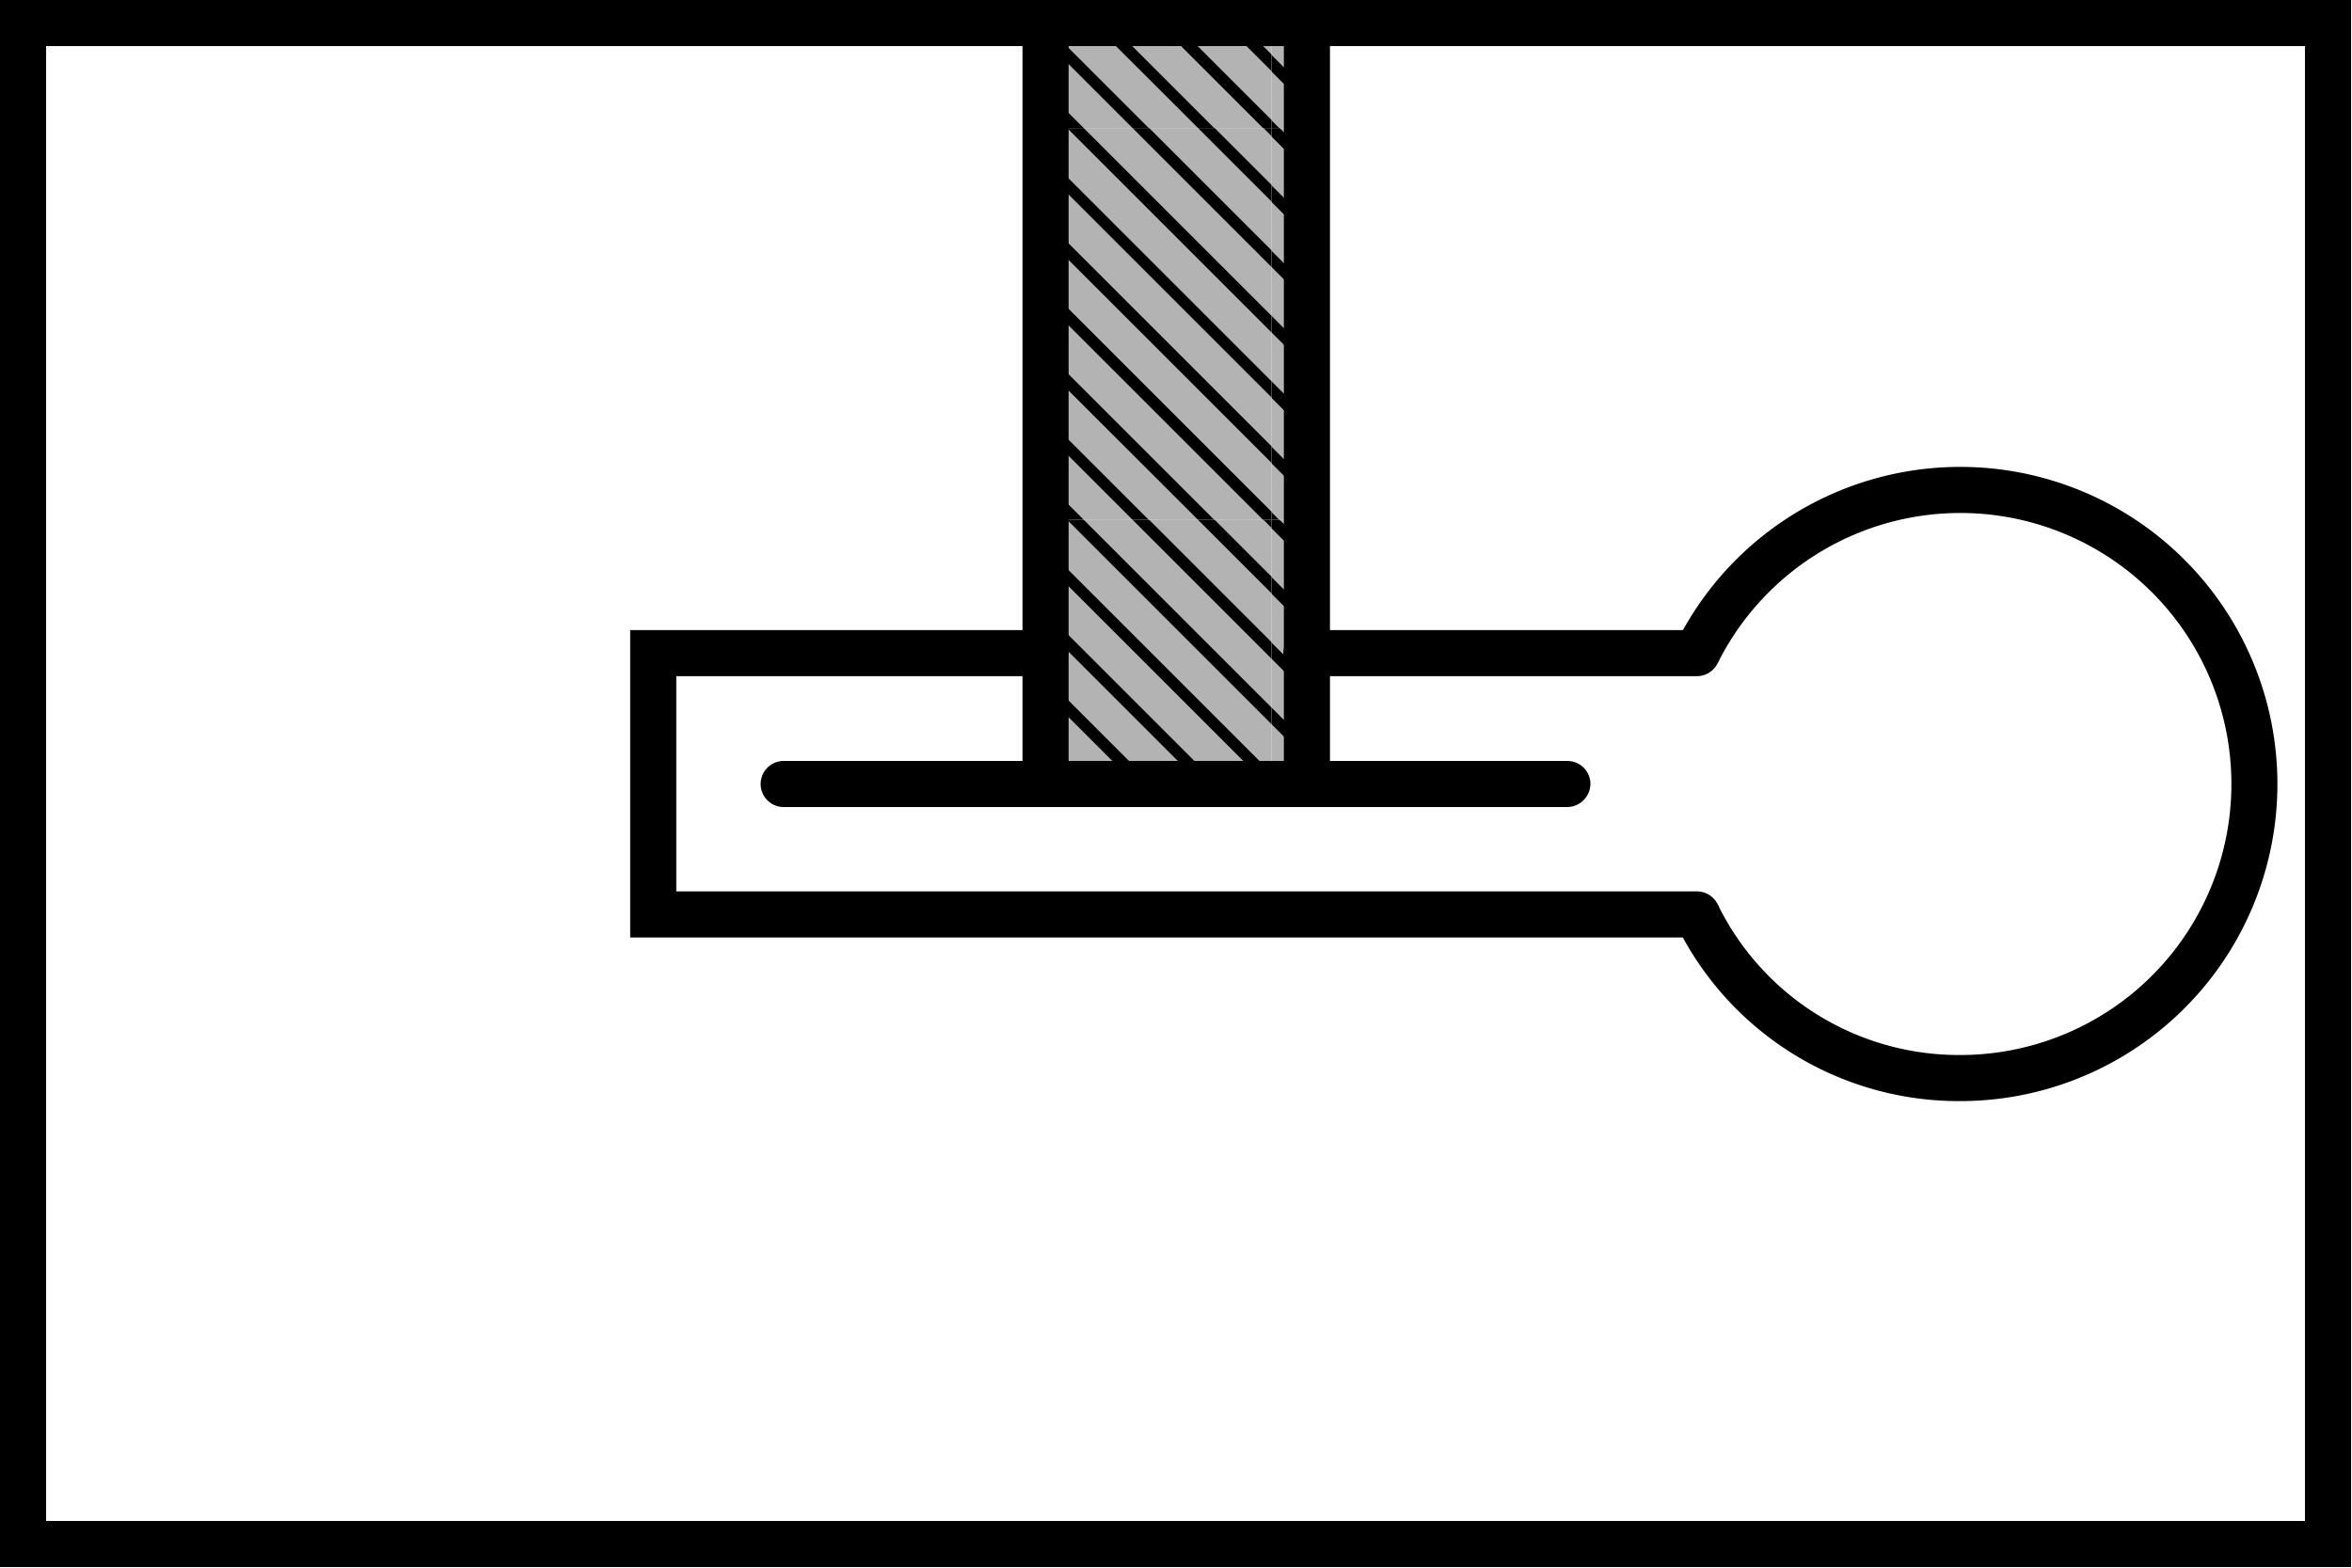 <svg xmlns="http://www.w3.org/2000/svg" xmlns:xlink="http://www.w3.org/1999/xlink" viewBox="0 0 51.02 34.02"><defs><style>.cls-1{fill:none;}.cls-2{fill:#fff;}.cls-3{clip-path:url(#clip-path);}.cls-4{fill:#b3b3b3;}</style><clipPath id="clip-path"><rect class="cls-1" x="22.68" width="5.67" height="17.01"></rect></clipPath></defs><g id="Calque_9" data-name="Calque 9"><rect class="cls-2" width="51.02" height="34.02"></rect></g><g id="_1AIG" data-name="1AIG"><g class="cls-3"><rect class="cls-1" x="27.58" y="-5.72" width="8.5" height="8.5"></rect><rect class="cls-4" x="27.58" y="-5.72" width="8.5" height="8.5"></rect><polygon points="27.58 2.61 27.75 2.78 27.58 2.78 27.58 2.61"></polygon><polygon points="27.58 1.19 29.17 2.78 28.81 2.78 27.58 1.55 27.58 1.19"></polygon><polygon points="27.58 -0.23 30.59 2.78 30.23 2.78 27.58 0.13 27.58 -0.23"></polygon><polygon points="27.58 -1.65 32.01 2.78 31.65 2.78 27.58 -1.29 27.58 -1.65"></polygon><polygon points="27.58 -3.06 33.42 2.78 33.07 2.78 27.58 -2.71 27.58 -3.06"></polygon><polygon points="27.58 -4.48 34.84 2.78 34.49 2.78 27.58 -4.12 27.58 -4.48"></polygon><polygon points="27.58 -5.72 27.76 -5.72 36.08 2.6 36.08 2.78 35.9 2.78 27.58 -5.54 27.58 -5.72"></polygon><polygon points="28.82 -5.72 29.18 -5.72 36.08 1.18 36.08 1.54 28.82 -5.72"></polygon><polygon points="30.24 -5.72 30.59 -5.72 36.08 -0.23 36.08 0.12 30.24 -5.72"></polygon><rect class="cls-1" x="27.58" y="2.78" width="8.5" height="8.5"></rect><rect class="cls-4" x="27.58" y="2.78" width="8.5" height="8.5"></rect><polygon points="27.58 11.11 27.75 11.28 27.58 11.28 27.58 11.11"></polygon><polygon points="27.58 9.69 29.17 11.28 28.81 11.28 27.58 10.05 27.58 9.69"></polygon><polygon points="27.58 8.27 30.59 11.28 30.23 11.28 27.58 8.63 27.58 8.27"></polygon><polygon points="27.58 6.85 32.01 11.28 31.65 11.28 27.58 7.21 27.58 6.85"></polygon><polygon points="27.58 5.44 33.42 11.28 33.07 11.28 27.58 5.79 27.58 5.44"></polygon><polygon points="27.58 4.02 34.84 11.28 34.49 11.28 27.58 4.38 27.58 4.02"></polygon><polygon points="27.58 2.78 27.76 2.78 36.08 11.1 36.08 11.28 35.9 11.28 27.58 2.96 27.58 2.78"></polygon><polygon points="28.82 2.78 29.18 2.78 36.08 9.68 36.08 10.04 28.82 2.78"></polygon><polygon points="30.24 2.78 30.59 2.78 36.08 8.27 36.08 8.62 30.24 2.78"></polygon><polygon points="31.65 2.78 32.01 2.78 36.08 6.85 36.08 7.21 31.65 2.78"></polygon><polygon points="33.07 2.78 33.43 2.78 36.08 5.43 36.08 5.79 33.07 2.78"></polygon><polygon points="34.49 2.78 34.85 2.78 36.08 4.01 36.08 4.37 34.49 2.78"></polygon><polygon points="35.91 2.78 36.08 2.78 36.08 2.95 35.91 2.78"></polygon><rect class="cls-1" x="27.58" y="11.28" width="8.5" height="8.5"></rect><rect class="cls-4" x="27.58" y="11.28" width="8.5" height="8.5"></rect><polygon points="27.58 19.61 27.75 19.78 27.58 19.78 27.58 19.61"></polygon><polygon points="27.58 18.19 29.17 19.78 28.81 19.78 27.58 18.55 27.58 18.19"></polygon><polygon points="27.58 16.77 30.59 19.78 30.23 19.78 27.58 17.13 27.58 16.77"></polygon><polygon points="27.58 15.35 32.01 19.78 31.65 19.78 27.58 15.71 27.58 15.35"></polygon><polygon points="27.58 13.94 33.42 19.78 33.07 19.78 27.58 14.29 27.58 13.94"></polygon><polygon points="27.58 12.52 34.84 19.78 34.49 19.78 27.58 12.88 27.58 12.52"></polygon><polygon points="27.58 11.28 27.76 11.28 36.08 19.6 36.08 19.78 35.9 19.78 27.58 11.46 27.58 11.28"></polygon><polygon points="28.82 11.28 29.18 11.28 36.08 18.18 36.08 18.54 28.82 11.28"></polygon><polygon points="30.24 11.28 30.59 11.28 36.08 16.77 36.08 17.12 30.24 11.28"></polygon><polygon points="31.65 11.28 32.01 11.28 36.08 15.35 36.08 15.71 31.65 11.28"></polygon><polygon points="33.07 11.28 33.43 11.28 36.08 13.93 36.08 14.29 33.07 11.28"></polygon><polygon points="34.49 11.28 34.85 11.28 36.08 12.51 36.08 12.87 34.49 11.28"></polygon><polygon points="35.91 11.28 36.08 11.28 36.08 11.45 35.91 11.28"></polygon><rect class="cls-1" x="19.08" y="-5.72" width="8.5" height="8.5"></rect><rect class="cls-4" x="19.08" y="-5.72" width="8.5" height="8.5"></rect><polygon points="19.08 2.61 19.25 2.78 19.08 2.78 19.08 2.61"></polygon><polygon points="19.08 1.19 20.67 2.78 20.31 2.78 19.08 1.55 19.08 1.19"></polygon><polygon points="19.08 -0.23 22.09 2.78 21.73 2.78 19.08 0.13 19.08 -0.23"></polygon><polygon points="19.08 -1.65 23.51 2.78 23.15 2.78 19.08 -1.29 19.08 -1.65"></polygon><polygon points="19.08 -3.06 24.92 2.78 24.57 2.78 19.08 -2.71 19.08 -3.06"></polygon><polygon points="19.08 -4.48 26.34 2.78 25.99 2.78 19.08 -4.12 19.08 -4.48"></polygon><polygon points="19.08 -5.72 19.26 -5.72 27.58 2.6 27.58 2.78 27.4 2.78 19.08 -5.54 19.08 -5.72"></polygon><polygon points="20.32 -5.72 20.68 -5.72 27.58 1.18 27.58 1.54 20.32 -5.72"></polygon><polygon points="21.74 -5.72 22.09 -5.72 27.58 -0.23 27.58 0.12 21.74 -5.72"></polygon><rect class="cls-1" x="19.08" y="2.78" width="8.5" height="8.5"></rect><rect class="cls-4" x="19.08" y="2.78" width="8.5" height="8.5"></rect><polygon points="19.08 11.11 19.25 11.28 19.08 11.28 19.08 11.11"></polygon><polygon points="19.08 9.69 20.67 11.28 20.31 11.28 19.08 10.05 19.08 9.69"></polygon><polygon points="19.08 8.27 22.09 11.28 21.73 11.28 19.08 8.63 19.08 8.27"></polygon><polygon points="19.08 6.85 23.51 11.28 23.15 11.28 19.08 7.21 19.08 6.85"></polygon><polygon points="19.08 5.44 24.92 11.28 24.57 11.28 19.08 5.79 19.08 5.44"></polygon><polygon points="19.08 4.02 26.34 11.28 25.99 11.28 19.08 4.38 19.08 4.02"></polygon><polygon points="19.08 2.78 19.26 2.78 27.58 11.1 27.58 11.28 27.4 11.28 19.08 2.96 19.08 2.78"></polygon><polygon points="20.32 2.78 20.68 2.78 27.58 9.68 27.58 10.04 20.32 2.78"></polygon><polygon points="21.74 2.78 22.09 2.78 27.58 8.27 27.58 8.62 21.74 2.78"></polygon><polygon points="23.15 2.78 23.51 2.78 27.58 6.85 27.58 7.21 23.15 2.78"></polygon><polygon points="24.57 2.78 24.93 2.78 27.58 5.43 27.58 5.79 24.57 2.78"></polygon><polygon points="25.99 2.78 26.35 2.78 27.58 4.01 27.58 4.37 25.99 2.78"></polygon><polygon points="27.41 2.78 27.58 2.78 27.58 2.95 27.41 2.78"></polygon><rect class="cls-1" x="19.08" y="11.28" width="8.5" height="8.5"></rect><rect class="cls-4" x="19.08" y="11.28" width="8.5" height="8.5"></rect><polygon points="19.08 19.61 19.25 19.78 19.08 19.78 19.08 19.61"></polygon><polygon points="19.08 18.19 20.67 19.78 20.31 19.78 19.08 18.55 19.08 18.19"></polygon><polygon points="19.08 16.77 22.09 19.78 21.73 19.78 19.08 17.13 19.08 16.77"></polygon><polygon points="19.08 15.35 23.51 19.78 23.15 19.78 19.08 15.71 19.08 15.35"></polygon><polygon points="19.08 13.94 24.92 19.78 24.57 19.78 19.08 14.29 19.08 13.94"></polygon><polygon points="19.08 12.52 26.34 19.78 25.99 19.78 19.08 12.88 19.08 12.52"></polygon><polygon points="19.08 11.28 19.26 11.28 27.58 19.6 27.58 19.78 27.4 19.78 19.08 11.46 19.08 11.28"></polygon><polygon points="20.32 11.28 20.68 11.28 27.58 18.18 27.58 18.54 20.32 11.28"></polygon><polygon points="21.74 11.28 22.09 11.28 27.58 16.77 27.58 17.12 21.74 11.28"></polygon><polygon points="23.15 11.28 23.51 11.28 27.58 15.35 27.58 15.71 23.15 11.28"></polygon><polygon points="24.57 11.28 24.93 11.28 27.58 13.93 27.58 14.29 24.57 11.28"></polygon><polygon points="25.99 11.28 26.35 11.28 27.58 12.51 27.58 12.87 25.99 11.28"></polygon><polygon points="27.41 11.28 27.58 11.28 27.58 11.45 27.41 11.28"></polygon></g><path d="M22.18,0V17.51h6.67V0Zm5.67,16.51H23.18V.5h4.67Z"></path><path d="M34,17.51H17a.5.5,0,0,1-.5-.5.5.5,0,0,1,.5-.5H34a.5.5,0,0,1,.5.5A.51.51,0,0,1,34,17.51Z"></path><path d="M36.81,14.67H28.34a.5.5,0,0,1,0-1h8.47a.5.5,0,0,1,0,1Z"></path><path d="M36.81,20.34H13.67V13.67h9a.5.5,0,0,1,0,1h-8v4.67H36.81a.5.5,0,0,1,0,1Z"></path><path d="M42.52,23.89a6.82,6.82,0,0,1-6.16-3.83l.9-.44a5.82,5.82,0,0,0,5.26,3.27,5.88,5.88,0,1,0-5.26-8.5l-.9-.44a6.88,6.88,0,1,1,6.16,9.94Z"></path></g><g id="Calque_3" data-name="Calque 3"><path d="M0,0V34H51V0ZM50,33H1V1H50Z"></path></g></svg>